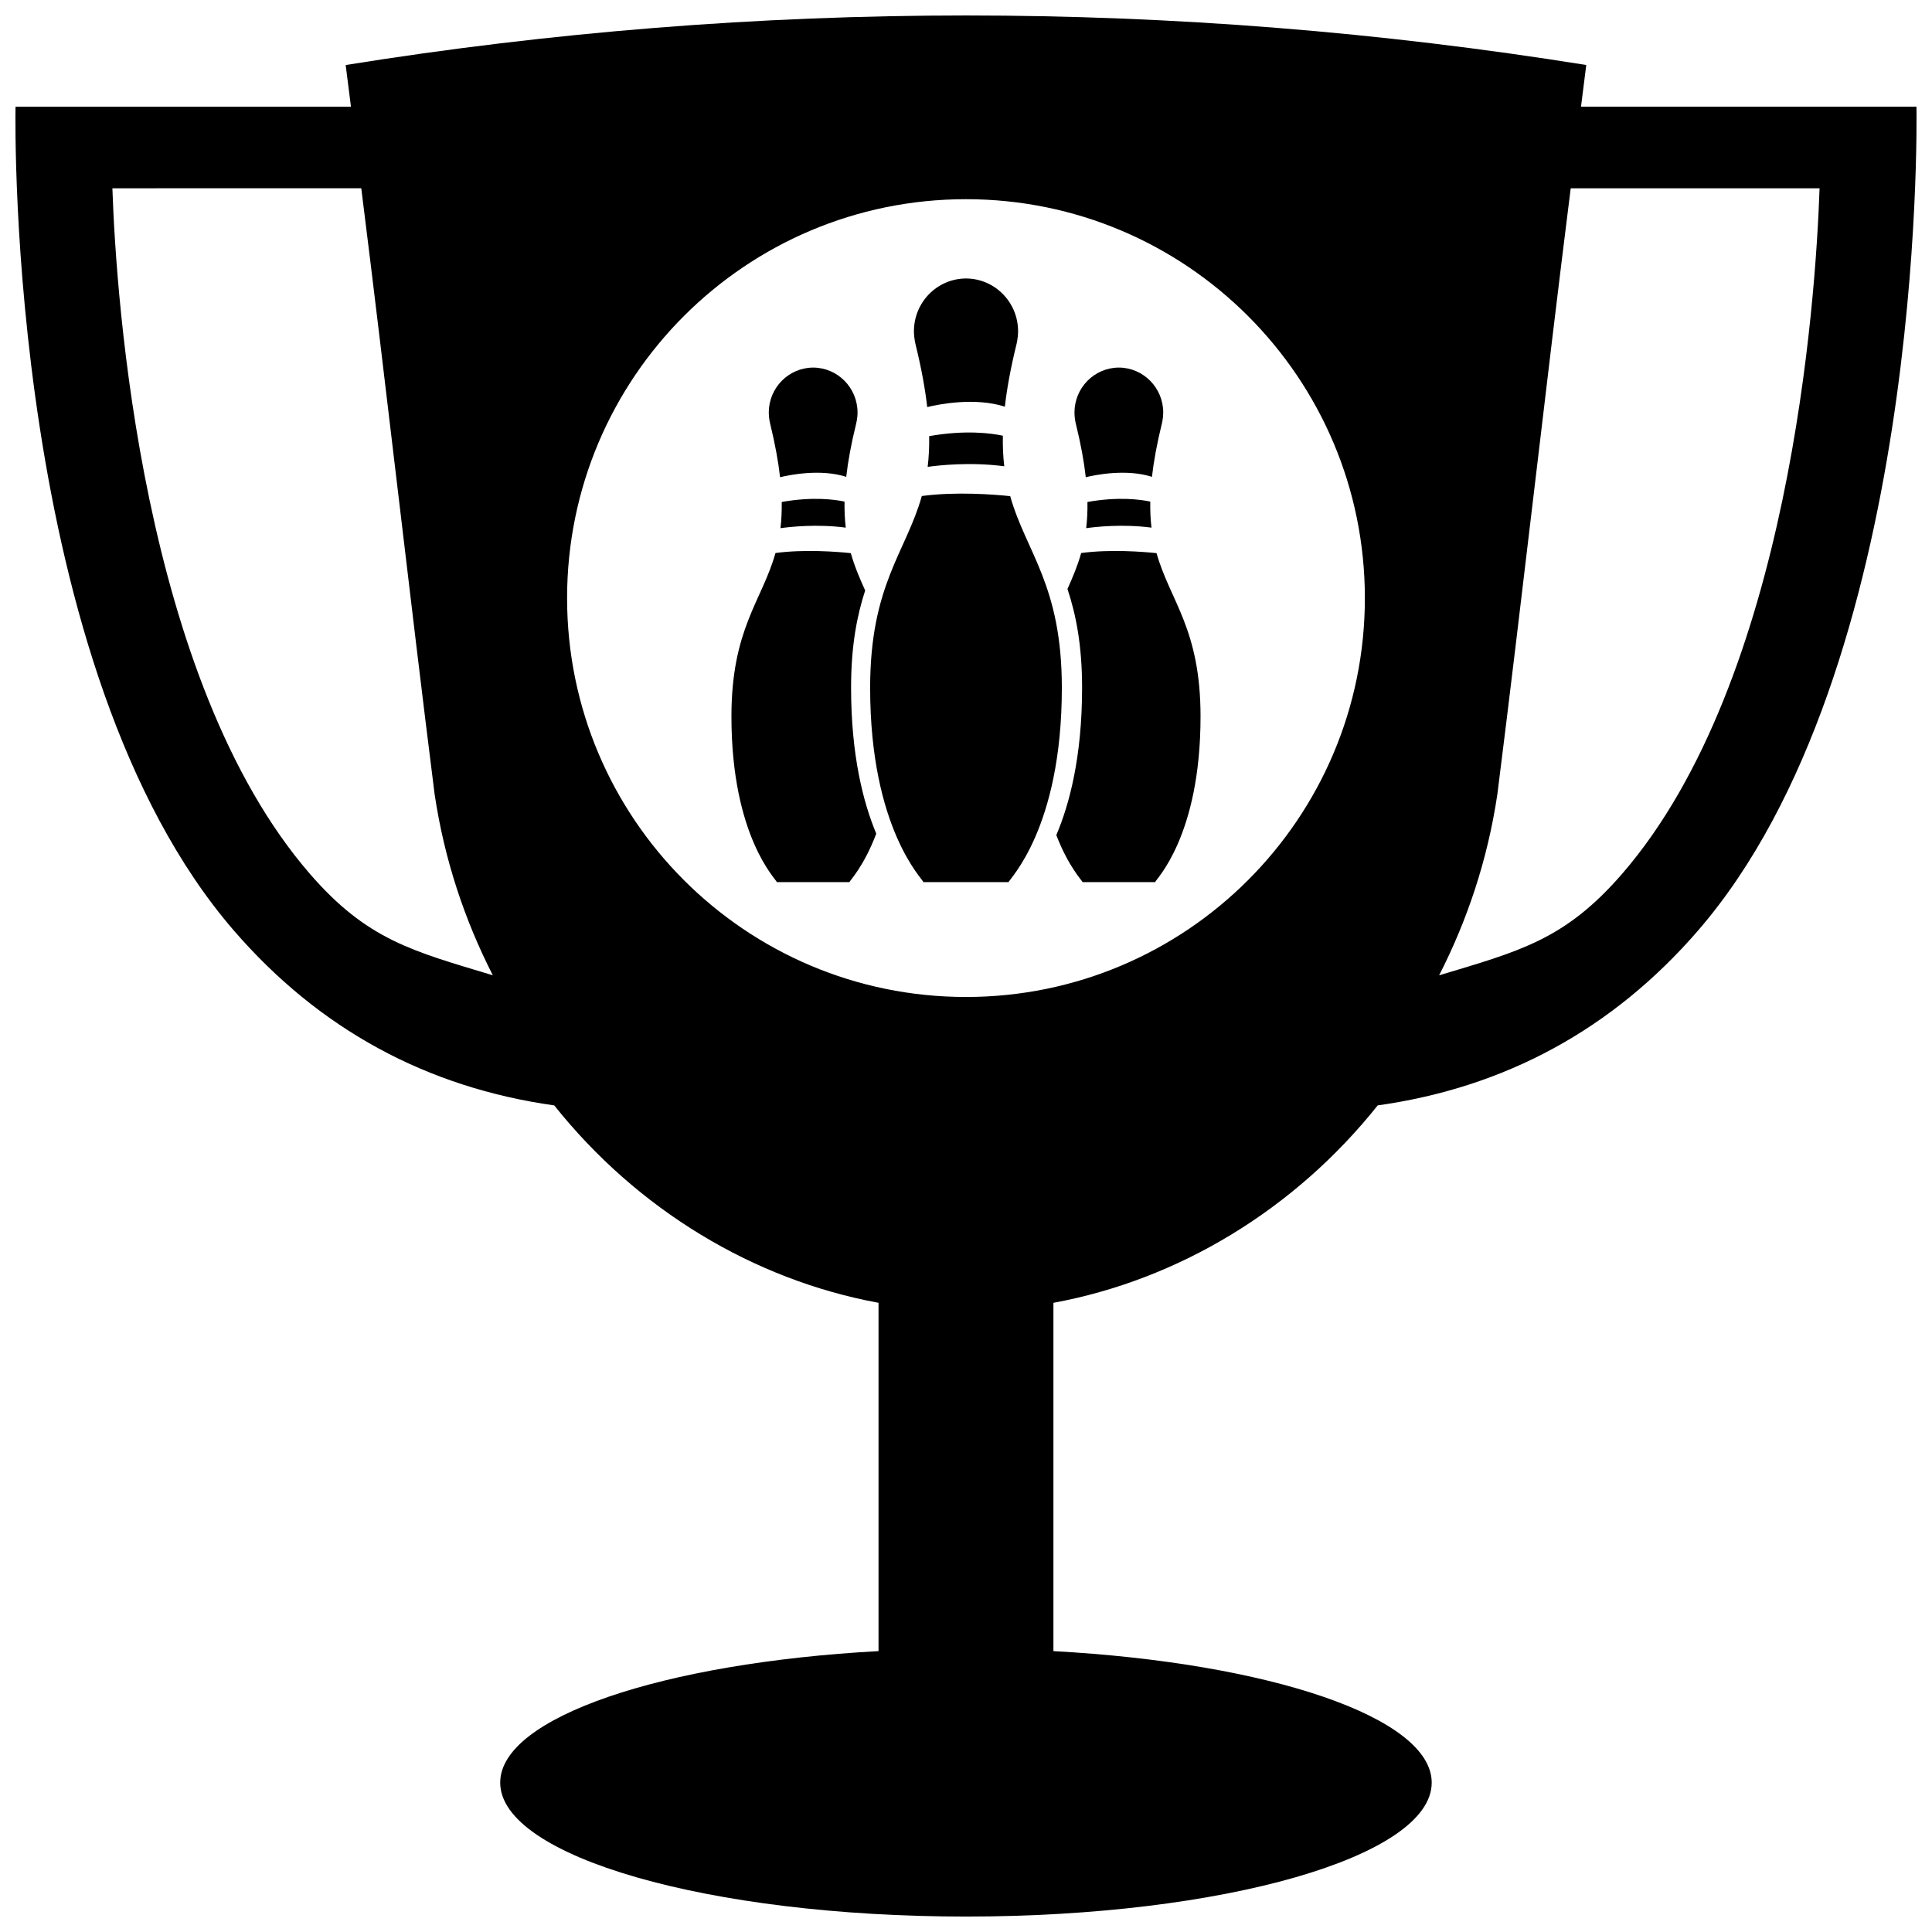 <?xml version="1.0" encoding="UTF-8"?>
<!-- The Best Svg Icon site in the world: iconSvg.co, Visit us! https://iconsvg.co -->
<svg width="800px" height="800px" version="1.1" viewBox="144 144 512 512" xmlns="http://www.w3.org/2000/svg">
 <defs>
  <clipPath id="a">
   <path d="m148.09 148.09h503.81v503.81h-503.81z"/>
  </clipPath>
 </defs>
 <g clip-path="url(#a)">
  <path d="m389.72 251.88c-0.539-4.797-1.527-10.23-3.062-16.5-0.023-0.102-0.457-1.773-0.457-3.586 0-7.715 6.172-13.965 13.801-13.996 7.621 0.031 13.801 6.281 13.801 13.996 0 1.812-0.434 3.488-0.457 3.586-1.527 6.219-2.508 11.621-3.047 16.391-7.961-2.551-17.5-0.637-20.578 0.109zm20.422 15.688c-0.297-2.473-0.434-5.148-0.371-8.102-2.953-0.629-9.844-1.605-19.531 0.117 0.051 2.969-0.102 5.656-0.398 8.141 2.949-0.414 11.32-1.344 20.301-0.156zm1.574 7.918c-4.262-0.449-14.379-1.246-23.426-0.035-4.195 14.902-13.695 23.527-13.695 50.805 0 37.527 14.105 50.824 14.105 51.516h22.594c0-0.691 14.105-13.98 14.105-51.516 0-27.25-9.484-35.887-13.684-50.77zm-60.988-5.019c2.625-0.637 10.762-2.266 17.531-0.102 0.465-4.066 1.293-8.672 2.602-13.969 0.02-0.086 0.395-1.508 0.395-3.055 0-6.574-5.262-11.906-11.758-11.93-6.504 0.023-11.766 5.356-11.766 11.93 0 1.551 0.367 2.973 0.395 3.055 1.301 5.348 2.137 9.984 2.602 14.07zm17.406 13.363c-0.246-2.106-0.367-4.387-0.324-6.902-2.516-0.539-8.387-1.371-16.645 0.102 0.039 2.527-0.086 4.82-0.336 6.941 2.519-0.355 9.652-1.152 17.305-0.141zm5.144 16.652c-1.438-3.188-2.801-6.332-3.805-9.895-3.633-0.379-12.254-1.062-19.965-0.031-3.578 12.699-11.672 20.059-11.672 43.301 0 31.996 12.027 43.328 12.027 43.91h19.258c0-0.328 3.773-4.031 7.094-12.844-3.394-8.133-6.672-20.586-6.672-38.672-0.004-11.129 1.578-19.148 3.734-25.77zm58.461-30.016c2.625-0.637 10.766-2.266 17.539-0.102 0.465-4.066 1.293-8.672 2.594-13.969 0.023-0.086 0.395-1.508 0.395-3.055 0-6.574-5.266-11.906-11.758-11.93-6.504 0.023-11.766 5.356-11.766 11.93 0 1.551 0.367 2.973 0.387 3.055 1.316 5.348 2.152 9.984 2.609 14.07zm17.414 13.363c-0.25-2.106-0.367-4.387-0.316-6.902-2.516-0.539-8.395-1.371-16.652 0.102 0.039 2.527-0.086 4.82-0.336 6.941 2.516-0.355 9.652-1.152 17.305-0.141zm1.34 6.758c-3.637-0.379-12.262-1.062-19.973-0.031-0.957 3.426-2.258 6.457-3.633 9.527 2.227 6.691 3.875 14.812 3.875 26.172 0 18.375-3.379 30.938-6.828 39.055 3.281 8.535 6.938 12.133 6.938 12.461h19.254c0-0.586 12.027-11.914 12.027-43.91 0.004-23.227-8.078-30.59-11.66-43.273zm143.55 99.969c-22.668 26.234-51.23 41.648-84.941 46.387-21.984 27.594-52.738 46.195-85.934 52.316v92.305c57.078 3.113 100.25 17.516 100.25 34.855-0.004 19.605-55.27 35.488-123.43 35.488s-123.43-15.887-123.43-35.492c0-17.336 43.18-31.738 100.26-34.855v-92.301c-33.199-6.121-63.945-24.723-85.941-52.316-33.711-4.734-62.277-20.152-84.941-46.387-59.832-69.223-57.926-213.27-57.82-218.27h88.891c-0.469-3.684-0.934-7.359-1.402-11.055 54.531-8.754 109.46-13.133 164.39-13.133s109.86 4.379 164.38 13.129c-0.465 3.691-0.934 7.371-1.395 11.055h88.898c0.098 5.004 2 149.05-57.832 218.27zm-319.44 11.91c-7.422-14.539-12.832-30.582-15.426-47.984-6.484-51.398-12.969-109.19-19.438-160.59l-65.957 0.004c1.02 29.66 7.848 130.27 52.297 181.63 15.211 17.586 27.258 20.516 48.523 26.934zm231.1-99.969c0-58.383-47.332-105.71-105.71-105.71-58.383 0-105.71 47.332-105.71 105.71 0 58.387 47.328 105.71 105.71 105.71 58.383 0 105.71-47.336 105.71-105.71zm120.5-108.6h-65.949c-6.473 51.398-12.953 109.19-19.438 160.59-2.594 17.402-8.004 33.449-15.434 47.984 21.27-6.418 33.312-9.352 48.527-26.938 44.453-51.355 51.277-151.97 52.293-181.63z"/>
 </g>
</svg>